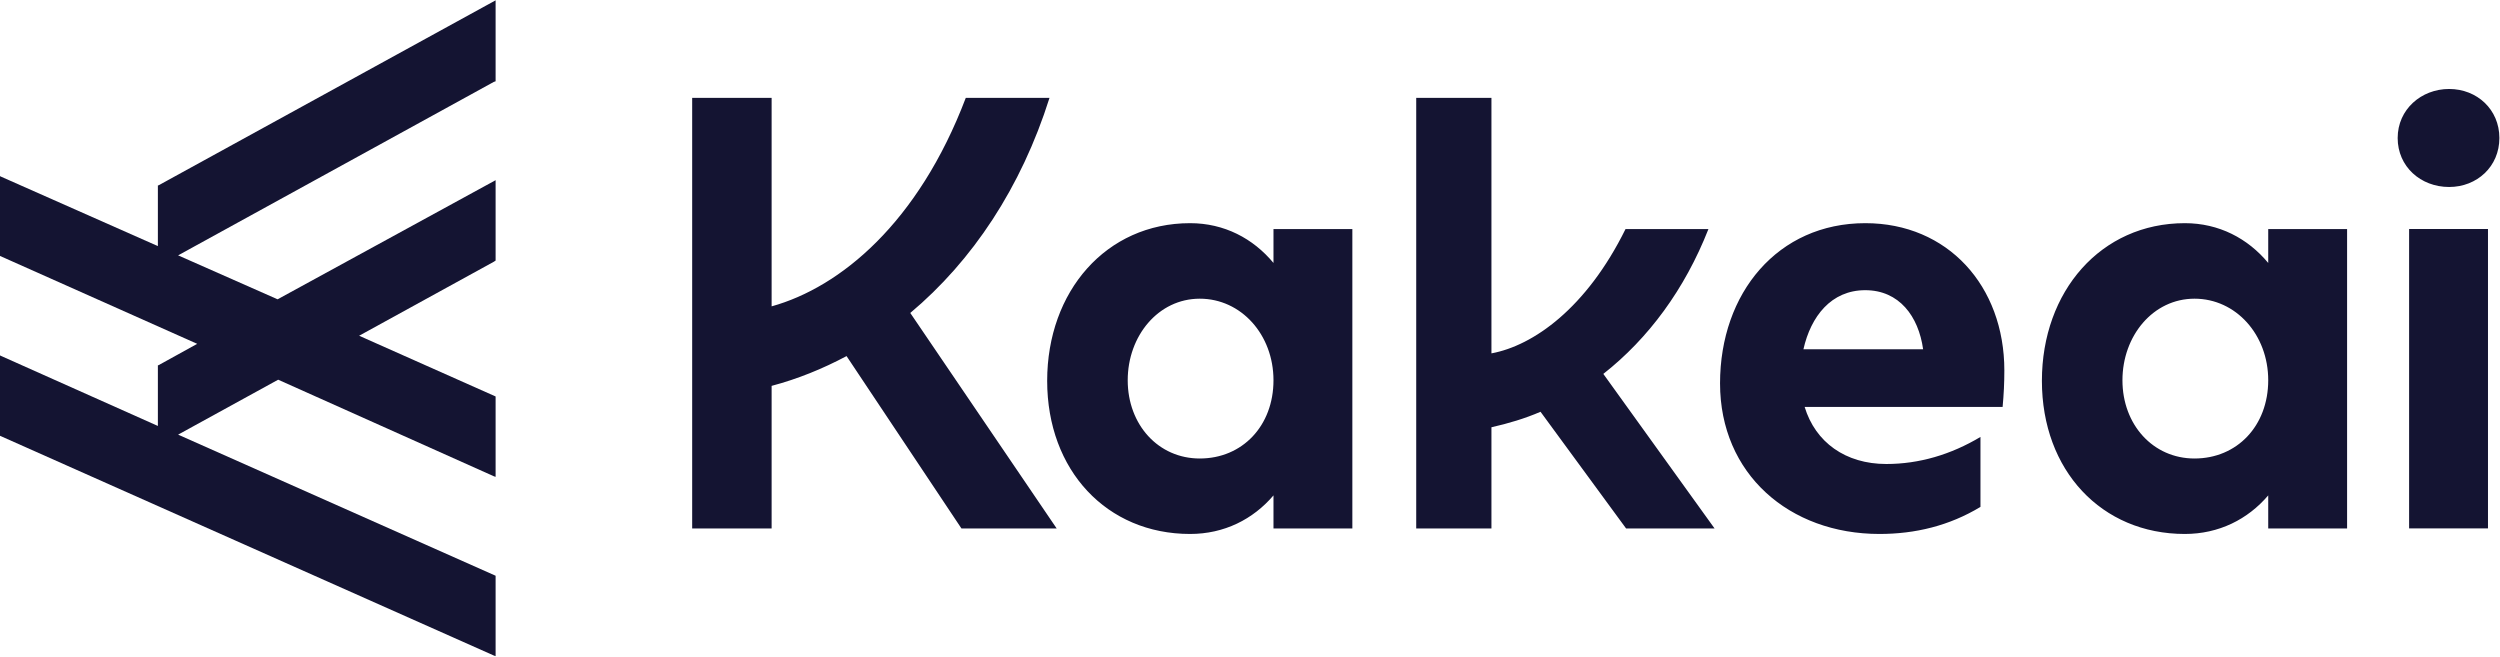 <svg width="1340" height="352" viewBox="0 0 1340 352" fill="none" xmlns="http://www.w3.org/2000/svg">
<path d="M264.714 43.882L265.644 43.572V0.176L84.932 99.366H84.622V131.913L0.62 94.717L0 94.407V137.183L105.7 184.298L84.932 195.767H84.622V228.314L0.62 190.807L0 190.497V233.583L264.714 351.372L265.644 351.682V308.596L95.471 232.963L149.096 203.516L264.714 255.281L265.644 255.591V212.505L192.491 179.958L264.714 140.282L265.644 139.662V96.576L148.786 160.43L95.471 136.873L264.714 43.882Z" fill="#141432"/>
<path d="M637.897 119.62C656.151 119.62 671.648 127.772 682.588 140.943V122.782H724.861V283.259H682.588V265.531C671.648 278.362 656.151 286.203 637.897 286.203C593.206 286.203 561.285 252.111 561.285 204.136C561.285 156.16 592.897 119.62 637.897 119.62ZM999.828 119.62C1043.93 119.62 1074.33 153.185 1074.33 198.588C1074.33 205.189 1074.02 211.481 1073.4 218.113H967.287C973.052 237.049 989.167 248.702 1011.08 248.702C1028.68 248.702 1045.73 243.651 1061.53 234.198V271.698C1044.8 281.802 1026.57 286.203 1007.39 286.203C959.044 286.203 921.946 254.033 921.946 205.5C921.946 156.966 952.969 119.62 999.798 119.62H999.828ZM1171.07 119.62C1189.33 119.62 1204.79 127.741 1215.77 140.943V122.782H1258.04V283.259H1215.77V265.531C1204.82 278.362 1189.33 286.203 1171.07 286.203C1126.38 286.203 1094.46 252.111 1094.46 204.136C1094.46 156.16 1126.07 119.62 1171.07 119.62ZM413.588 164.211C450.562 153.922 492.246 119.365 517.66 52.453H562.536C547.35 100.584 521.162 139.851 487.908 167.744L566.379 283.251H515.335L453.754 190.864C440.986 197.652 427.628 203.106 413.588 206.825V283.251H371.005V52.453H413.588V164.211ZM799.412 52.453V189.407C821.82 185.254 850.332 165.233 871.283 122.774H915.725C903.018 155.099 883.524 181.442 859.381 200.409L919.01 283.251H871.562V283.221L825.724 220.709C817.325 224.335 808.462 226.97 799.412 229.016V283.251H759.091V52.453H799.412ZM1333.56 283.218H1291.28V122.741H1333.56V283.218ZM643.073 160.096C620.882 160.096 604.456 179.993 604.456 203.826C604.456 227.659 620.883 245.758 643.073 245.758C665.883 245.758 682.588 228.279 682.588 203.826C682.588 179.373 665.263 160.096 643.073 160.096ZM1176.25 160.096C1154.06 160.096 1137.63 179.993 1137.63 203.826C1137.63 227.659 1154.06 245.758 1176.25 245.758C1199.06 245.758 1215.76 228.279 1215.77 203.826C1215.77 179.374 1198.44 160.096 1176.25 160.096ZM999.767 155.54C981.544 155.54 970.603 169.549 966.636 187.214H1030.79C1028.34 169.549 1017.99 155.54 999.767 155.54ZM1312.73 47.691C1327.7 47.691 1339.67 58.694 1339.67 73.973C1339.67 89.251 1327.7 100.223 1312.73 100.223C1297.46 100.223 1285.15 89.282 1285.15 73.973C1285.15 58.663 1297.77 47.691 1312.73 47.691Z" fill="#141432"/>
</svg>

